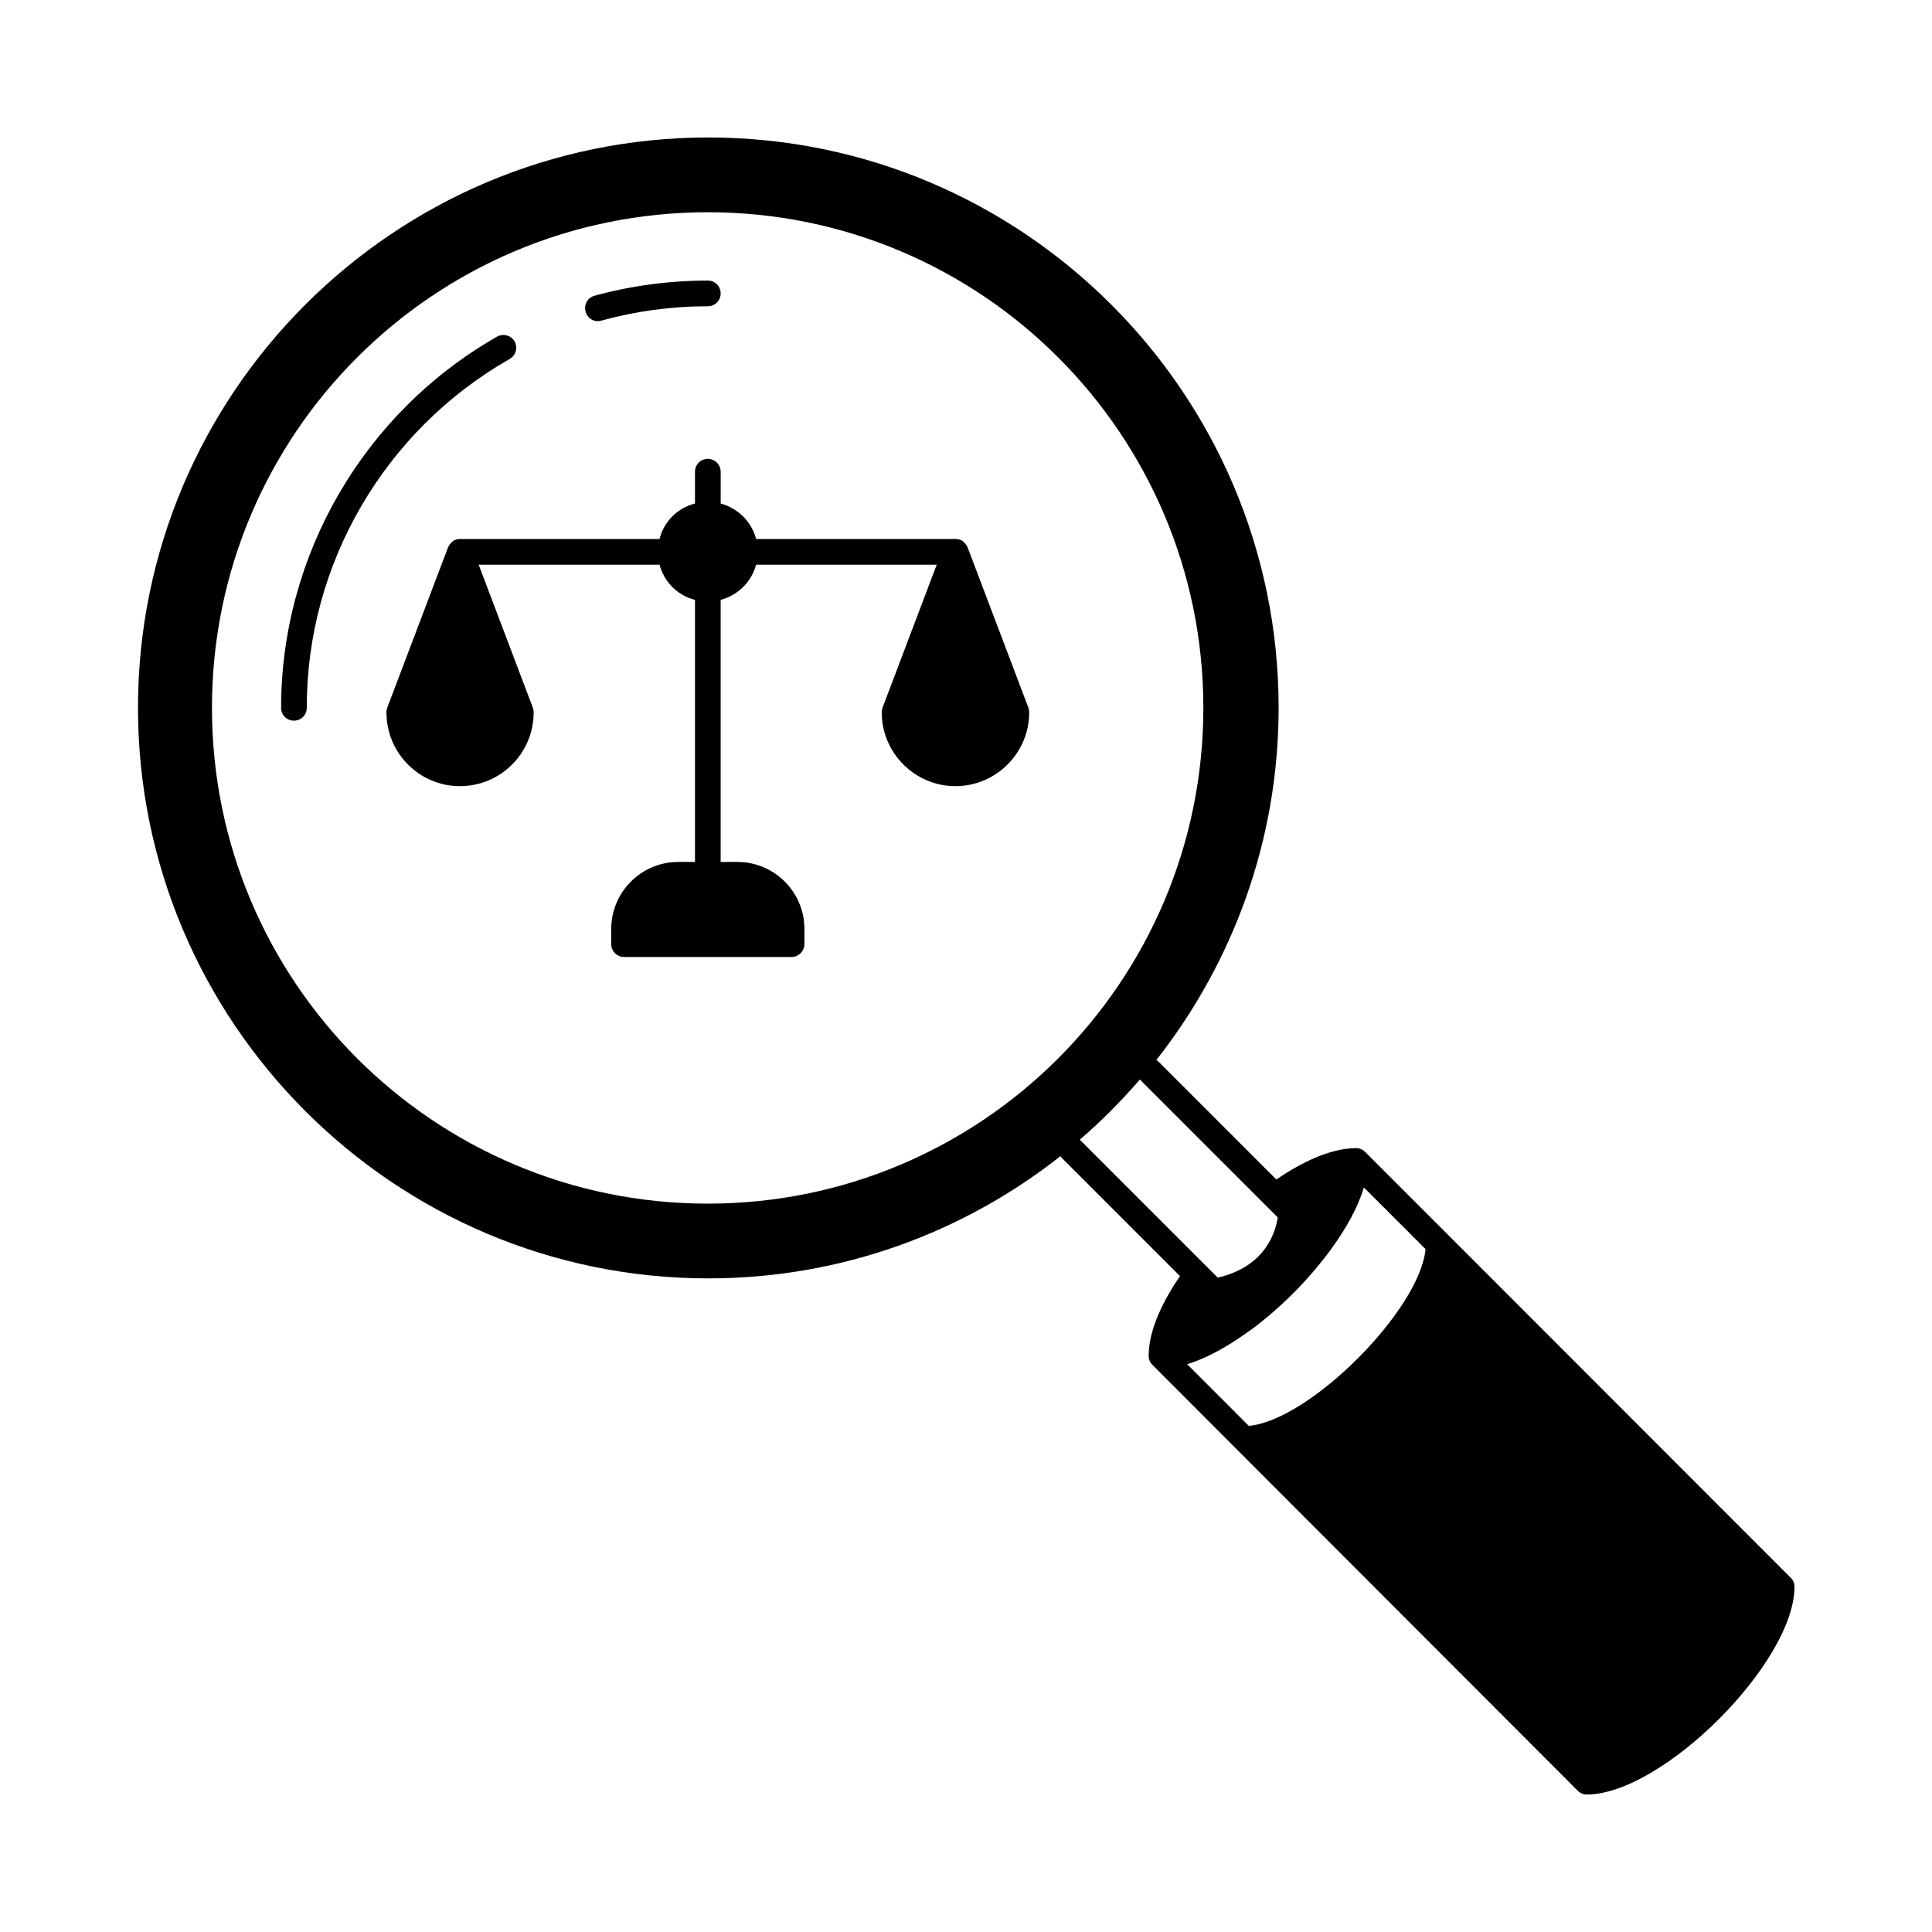 <?xml version="1.0" encoding="UTF-8"?>
<!-- Uploaded to: SVG Repo, www.svgrepo.com, Generator: SVG Repo Mixer Tools -->
<svg fill="#000000" width="800px" height="800px" version="1.1" viewBox="144 144 512 512" xmlns="http://www.w3.org/2000/svg">
 <g>
  <path d="m400.41 289.02c0-0.066-0.066-0.066-0.066-0.137-0.137-0.273-0.273-0.477-0.477-0.75l-0.273-0.273c-0.543-0.68-1.43-1.02-2.383-1.02h-52.832c-1.227-4.629-4.832-8.168-9.395-9.395v-8.441c0-1.906-1.566-3.402-3.402-3.402-1.906 0-3.402 1.496-3.402 3.402l-0.004 8.441c-4.629 1.156-8.238 4.766-9.395 9.395h-52.832c-0.953 0-1.84 0.34-2.383 1.02l-0.273 0.273c-0.203 0.273-0.34 0.477-0.477 0.75 0 0.066-0.066 0.066-0.066 0.137l-16.137 42.551c-0.137 0.41-0.203 0.816-0.203 1.227 0 10.758 8.715 19.539 19.473 19.539 10.824 0 19.539-8.781 19.539-19.539 0-0.41-0.066-0.816-0.203-1.227l-14.367-37.922h47.93c1.227 4.562 4.766 8.168 9.395 9.328v69.445h-4.426c-9.805 0-17.77 7.965-17.77 17.77v4.016c0 1.84 1.496 3.402 3.402 3.402h44.391c1.84 0 3.402-1.566 3.402-3.402v-4.016c0-9.805-7.965-17.77-17.77-17.77h-4.426v-69.445c4.562-1.227 8.168-4.766 9.395-9.328h47.863l-14.367 37.922c-0.137 0.41-0.203 0.816-0.203 1.227 0 10.758 8.781 19.539 19.539 19.539s19.539-8.781 19.539-19.539c0-0.41-0.066-0.816-0.203-1.227z"/>
  <path d="m279.09 239.12c1.633-0.953 2.18-2.996 1.293-4.629-0.953-1.633-2.996-2.18-4.629-1.293-35.336 20.152-57.258 57.871-57.258 98.379 0 1.906 1.496 3.402 3.402 3.402s3.402-1.496 3.402-3.402c-0.066-38.059 20.562-73.531 53.789-92.457z"/>
  <path d="m302.44 229.11c0.273 0 0.613-0.066 0.887-0.137 9.121-2.519 18.656-3.812 28.188-3.812h0.066c1.906 0 3.402-1.496 3.402-3.402s-1.496-3.402-3.402-3.402h-0.066c-10.145 0-20.289 1.363-29.957 4.016-1.84 0.477-2.859 2.383-2.383 4.152 0.406 1.633 1.766 2.586 3.266 2.586z"/>
  <path d="m618.54 562.1-90.754-90.82-21.855-21.855c-0.613-0.68-1.496-1.156-2.519-1.156-7.215 0-15.184 4.223-21.172 8.305l-31.387-31.387c-0.137-0.137-0.273-0.137-0.41-0.273 20.219-25.734 32.406-58.141 32.406-93.34 0-83.332-67.809-151.14-151.14-151.14-83.332 0-151.14 67.809-151.14 151.14 0 83.332 67.809 151.21 151.14 151.21 35.199 0 67.605-12.117 93.34-32.406 0.066 0.137 0.137 0.273 0.273 0.41l31.387 31.387c-4.152 6.059-8.305 13.957-8.305 21.172 0 1.02 0.477 1.906 1.156 2.519l112.54 112.68c0.613 0.613 1.496 1.02 2.383 1.02 20.086 0 55.078-34.996 55.078-55.078 0-0.883-0.34-1.77-1.02-2.383zm-159.93-56.574c5.176-1.566 10.824-4.699 16.406-8.781 0.203-0.137 0.41-0.203 0.543-0.34 0 0 0-0.066 0.066-0.066 7.625-5.652 14.977-13.004 20.629-20.629 0 0 0.066 0 0.066-0.066 0.137-0.137 0.203-0.34 0.34-0.477 4.086-5.582 7.215-11.234 8.781-16.477l16.34 16.34c-1.496 16.137-30.707 45.41-46.84 46.84zm-258.44-173.95c0-72.508 58.824-131.33 131.4-131.33 72.508 0 131.33 58.824 131.33 131.33 0 72.574-58.824 131.4-131.33 131.4-72.574 0.004-131.4-58.82-131.4-131.4zm245.91 98.516 36.559 36.559c-1.43 8.238-6.945 13.891-15.93 15.93l-36.559-36.559c5.648-4.832 10.961-10.211 15.93-15.93z"/>
 </g>
</svg>